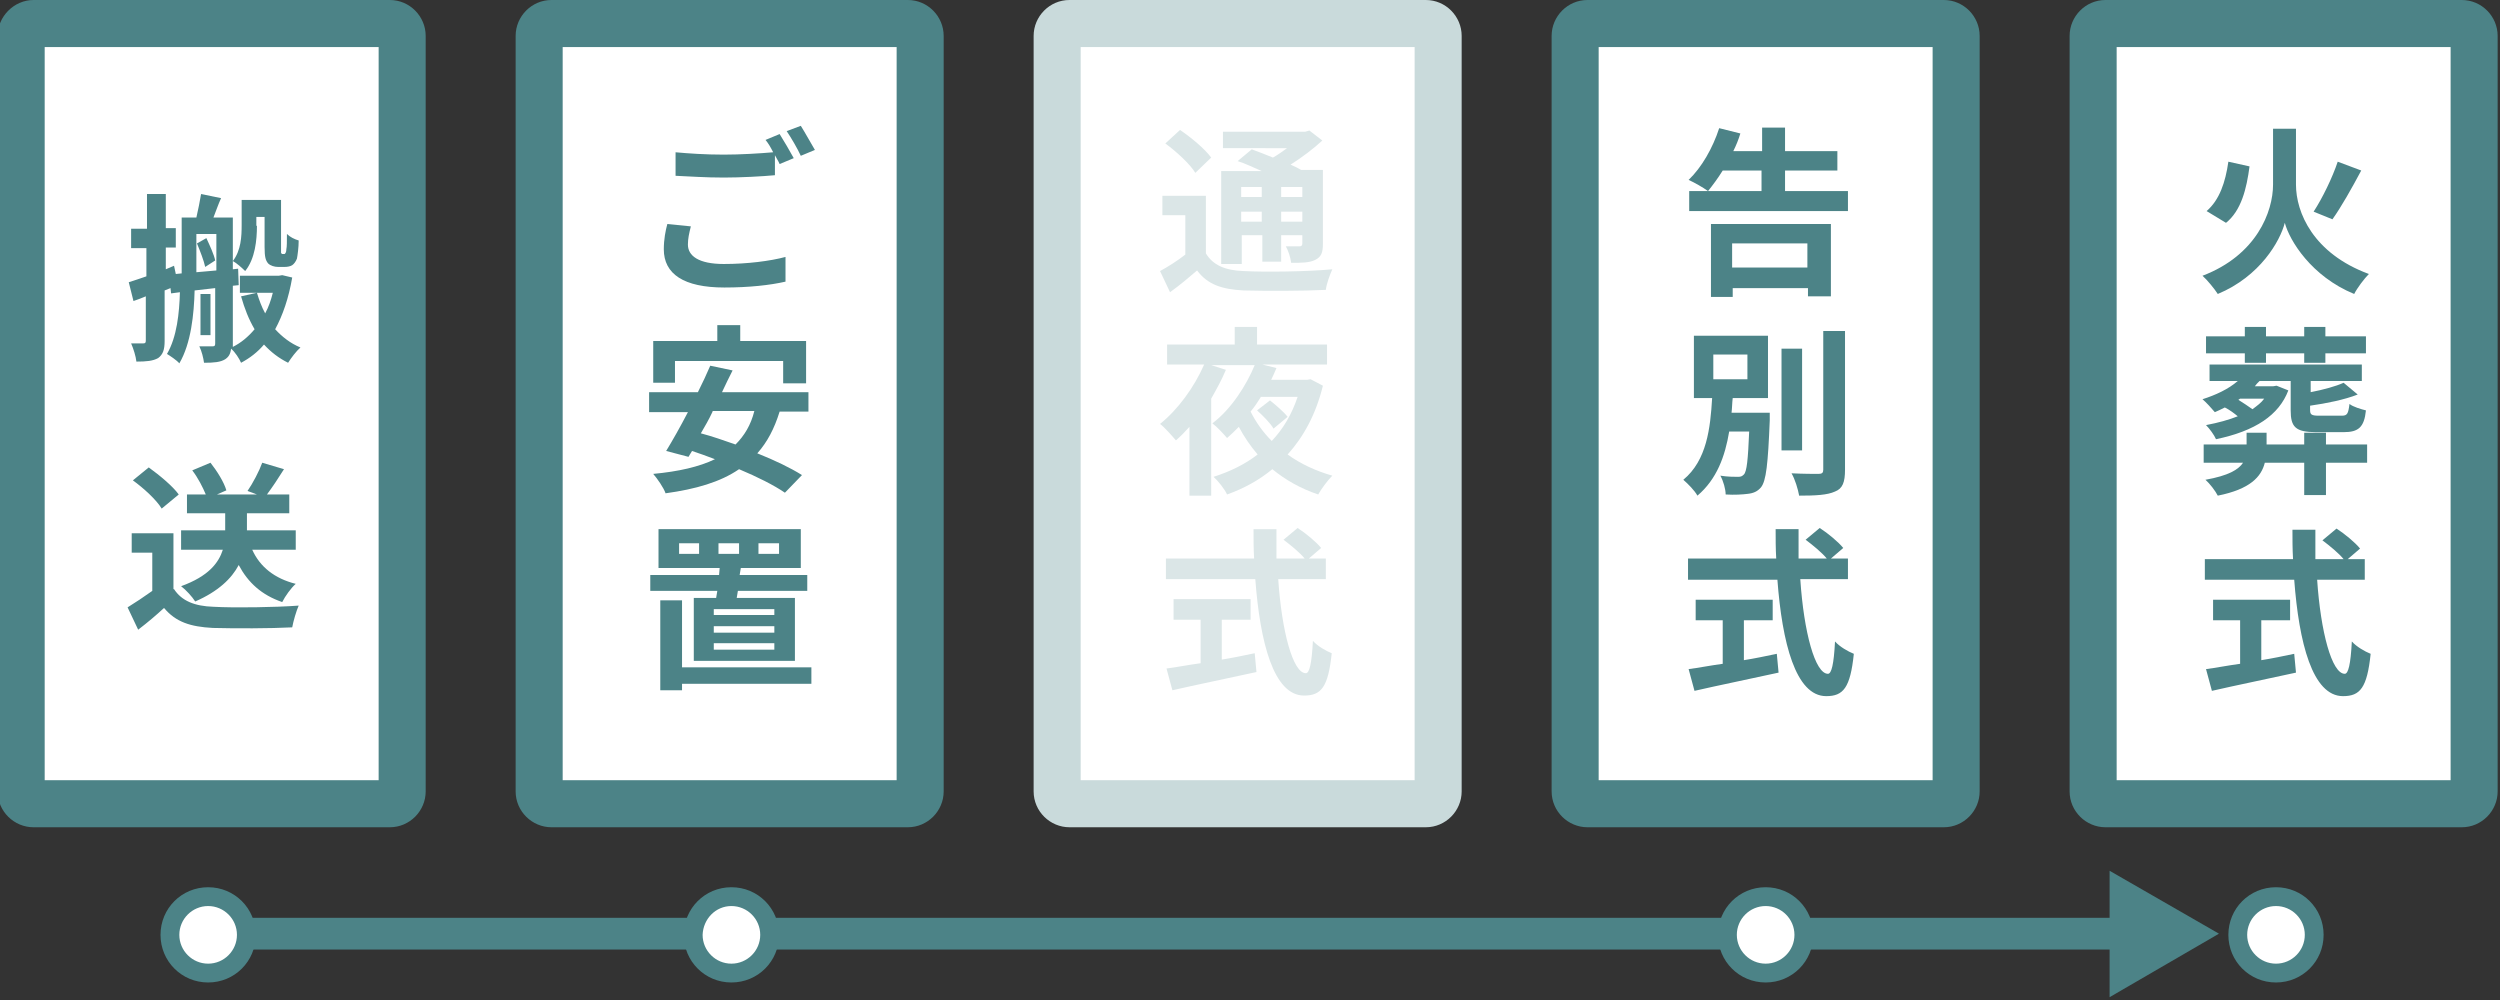 <?xml version="1.0" encoding="utf-8"?>
<!-- Generator: Adobe Illustrator 25.4.6, SVG Export Plug-In . SVG Version: 6.00 Build 0)  -->
<svg version="1.1" id="レイヤー_1" xmlns="http://www.w3.org/2000/svg" xmlns:xlink="http://www.w3.org/1999/xlink" x="0px"
	 y="0px" viewBox="0 0 425.2 170.1" style="enable-background:new 0 0 425.2 170.1;" xml:space="preserve">
<rect x="0" y="0" width="425.2" height="170.1" fill="#333333" stroke="none"/>
<style type="text/css">
	.st0{fill:#FFFFFF;}
	.st1{fill:#4C8387;}
	.st2{fill:#C9DADB;}
	.st3{fill:none;stroke:#4C8387;stroke-width:5.396;stroke-miterlimit:10;}
	.st4{fill:#DBE6E7;}
</style>
<g>
	<g>
		<path class="st0" d="M5.7,136.7c-1.1,0-2.1-1-2.1-2.1V6.1C3.6,5,4.6,4,5.7,4h60.6c1.1,0,2.1,1,2.1,2.1v128.5c0,1.1-1,2.1-2.1,2.1
			H5.7z"/>
		<path class="st1" d="M64.4,8v124.7H7.6V8H64.4 M66.3,0H5.7C2.4,0-0.4,2.8-0.4,6.1v128.5c0,3.4,2.8,6.1,6.1,6.1h60.6
			c3.4,0,6.1-2.8,6.1-6.1V6.1C72.4,2.8,69.7,0,66.3,0L66.3,0z"/>
	</g>
	<g>
		<path class="st0" d="M93.8,136.7c-1.1,0-2.1-1-2.1-2.1V6.1c0-1.1,1-2.1,2.1-2.1h60.6c1.1,0,2.1,1,2.1,2.1v128.5
			c0,1.1-1,2.1-2.1,2.1H93.8z"/>
		<path class="st1" d="M152.5,8v124.7H95.7V8H152.5 M154.4,0H93.8c-3.4,0-6.1,2.8-6.1,6.1v128.5c0,3.4,2.8,6.1,6.1,6.1h60.6
			c3.4,0,6.1-2.8,6.1-6.1V6.1C160.5,2.8,157.8,0,154.4,0L154.4,0z"/>
	</g>
	<g>
		<path class="st0" d="M181.9,136.7c-1.1,0-2.1-1-2.1-2.1V6.1c0-1.1,1-2.1,2.1-2.1h60.6c1.1,0,2.1,1,2.1,2.1v128.5
			c0,1.1-1,2.1-2.1,2.1H181.9z"/>
		<path class="st2" d="M240.6,8v124.7h-56.8V8H240.6 M242.5,0h-60.6c-3.4,0-6.1,2.8-6.1,6.1v128.5c0,3.4,2.8,6.1,6.1,6.1h60.6
			c3.4,0,6.1-2.8,6.1-6.1V6.1C248.6,2.8,245.9,0,242.5,0L242.5,0z"/>
	</g>
	<g>
		<path class="st0" d="M270,136.7c-1.1,0-2.1-1-2.1-2.1V6.1c0-1.1,1-2.1,2.1-2.1h60.6c1.1,0,2.1,1,2.1,2.1v128.5
			c0,1.1-1,2.1-2.1,2.1H270z"/>
		<path class="st1" d="M328.7,8v124.7h-56.8V8H328.7 M330.6,0H270c-3.4,0-6.1,2.8-6.1,6.1v128.5c0,3.4,2.8,6.1,6.1,6.1h60.6
			c3.4,0,6.1-2.8,6.1-6.1V6.1C336.7,2.8,334,0,330.6,0L330.6,0z"/>
	</g>
	<g>
		<path class="st0" d="M358.1,136.7c-1.1,0-2.1-1-2.1-2.1V6.1c0-1.1,1-2.1,2.1-2.1h60.6c1.1,0,2.1,1,2.1,2.1v128.5
			c0,1.1-1,2.1-2.1,2.1H358.1z"/>
		<path class="st1" d="M416.8,8v124.7H360V8H416.8 M418.7,0h-60.6c-3.4,0-6.1,2.8-6.1,6.1v128.5c0,3.4,2.8,6.1,6.1,6.1h60.6
			c3.4,0,6.1-2.8,6.1-6.1V6.1C424.8,2.8,422.1,0,418.7,0L418.7,0z"/>
	</g>
	<g>
		<g>
			<line class="st3" x1="29.2" y1="158.8" x2="361.9" y2="158.8"/>
			<g>
				<polygon class="st1" points="358.8,169.6 377.4,158.8 358.8,148.1 				"/>
			</g>
		</g>
	</g>
	<g>
		<path class="st1" d="M49.7,47.2c-0.6,3.5-1.6,6.4-2.9,8.8c1.2,1.3,2.6,2.4,4.3,3.1c-0.7,0.6-1.6,1.8-2.1,2.6
			c-1.6-0.8-2.9-1.8-4.1-3.1c-1.1,1.3-2.4,2.3-3.9,3.1c-0.3-0.7-1-1.8-1.7-2.4c-0.1,0.9-0.4,1.4-1,1.8c-0.8,0.5-1.9,0.6-3.6,0.6
			c-0.1-0.8-0.4-2-0.8-2.8c1,0,2,0,2.3,0c0.3,0,0.4-0.1,0.4-0.5v-9.4l-3.5,0.4c-0.1,4-0.6,9-2.6,12.4c-0.4-0.5-1.6-1.3-2.1-1.6
			c1.7-2.9,2.1-7,2.2-10.5l-1.5,0.2l-0.1-0.9l-1,0.4V58c0,1.5-0.3,2.3-1.1,2.9c-0.9,0.5-2,0.6-3.7,0.6c-0.1-0.9-0.5-2.2-0.9-3.1
			c0.9,0,1.8,0,2.1,0c0.3,0,0.4-0.1,0.4-0.5v-7.5c-0.7,0.3-1.5,0.6-2.1,0.8L21.9,48c0.9-0.3,1.9-0.6,3-1v-4.8h-2.6v-3.3H25V33h3.2
			v5.8h1.7v3.3h-1.7v3.7l1.4-0.6l0.3,1.4l1-0.1V37h2.5c0.3-1.3,0.6-2.8,0.8-4l3.4,0.7c-0.5,1.1-0.9,2.3-1.3,3.3h3.3v8.8l0.9-0.1
			l0.1,2.8l-1,0.1v9.8c0,0.2,0,0.4,0,0.6c1.4-0.7,2.6-1.7,3.7-3c-1-1.7-1.7-3.5-2.3-5.6l2.7-0.6c0.4,1.3,0.8,2.4,1.4,3.5
			c0.6-1.1,1-2.3,1.3-3.5h-5.6v-2.9h6.6l0.6-0.1L49.7,47.2z M36.8,46v-6.2h-3.4v6.5L36.8,46z M35.1,40.5c0.6,1.3,1.3,2.8,1.5,3.8
			l-1.7,1.1c-0.2-1-0.9-2.8-1.4-4L35.1,40.5z M35.8,57h-1.7v-7h1.7V57z M43.7,38.4c0,2.4-0.3,5.6-2,7.7c-0.5-0.5-1.5-1.4-2.1-1.7
			c1.4-1.8,1.5-4.2,1.5-6.1v-4.3h6.7v8c0,0.6,0,0.9,0,1c0.1,0.1,0.1,0.2,0.2,0.2h0.3c0.1,0,0.2,0,0.2-0.1c0.1-0.1,0.2-0.3,0.2-0.7
			c0.1-0.4,0.1-1.4,0.1-2.6c0.5,0.5,1.3,0.9,2,1.1c0,1.2-0.2,2.6-0.3,3.1c-0.2,0.5-0.5,0.9-0.8,1.1c-0.3,0.2-0.8,0.3-1.3,0.3h-1.1
			c-0.6,0-1.3-0.2-1.7-0.6c-0.4-0.5-0.6-1-0.6-2.8v-5.1h-1.4V38.4z"/>
		<path class="st1" d="M29.6,100.2c1.3,2,3.5,2.9,6.7,3c3.6,0.2,10.5,0.1,14.5-0.2c-0.4,0.9-0.9,2.6-1.1,3.7
			c-3.7,0.2-9.8,0.2-13.5,0.1c-3.8-0.2-6.3-1-8.3-3.4c-1.3,1.2-2.7,2.4-4.4,3.7l-1.8-3.8c1.3-0.8,2.8-1.8,4.2-2.8v-6.5h-3.5v-3.3
			h7.1V100.2z M27.5,86.5c-0.9-1.5-3.1-3.5-4.9-4.8l2.7-2.2c1.8,1.3,4.1,3.2,5.1,4.6L27.5,86.5z M42.9,93.5c1.3,2.9,3.8,4.9,7.4,5.8
			c-0.8,0.7-1.8,2.1-2.3,3.1c-3.5-1.2-5.8-3.3-7.4-6.3c-1.2,2.3-3.5,4.5-7.4,6.2c-0.5-0.8-1.6-2-2.4-2.6c4.7-1.7,6.4-4,7.1-6.2h-7.1
			v-3.3h7.5v-2.9h-6.5v-3.2H35c-0.5-1.2-1.3-2.8-2.3-4.1l3.1-1.3c1.1,1.4,2.3,3.3,2.7,4.7l-1.6,0.7h6.8l-1.6-0.6
			c0.9-1.3,2-3.4,2.5-4.8l3.7,1.1c-1,1.6-2,3.1-2.9,4.3h3.8v3.2H42v2.9h8.3v3.3H42.9z"/>
	</g>
	<g>
		<path class="st1" d="M117,41.6c0,1.9,1.8,3.3,6.1,3.3c4,0,7.9-0.5,10.5-1.2l0,4.2c-2.6,0.6-6.2,1-10.4,1c-6.9,0-10.3-2.3-10.3-6.5
			c0-1.7,0.3-3.2,0.6-4.3l4,0.4C117.2,39.7,117,40.6,117,41.6z M135,26.9l-2.4,1c-0.2-0.5-0.5-0.9-0.8-1.5v3.4
			c-2.1,0.2-5.8,0.4-8.7,0.4c-3.2,0-5.8-0.2-8.2-0.3v-4c2.2,0.2,5,0.4,8.2,0.4c2.8,0,6.1-0.2,8.4-0.4c-0.4-0.8-0.8-1.5-1.3-2.1
			l2.4-1C133.3,23.9,134.4,25.8,135,26.9z M138.6,25.5l-2.4,1c-0.6-1.3-1.6-3-2.4-4.2l2.4-0.9C136.9,22.5,138,24.5,138.6,25.5z"/>
		<path class="st1" d="M132.6,70c-0.9,2.9-2.1,5.2-3.8,7.1c3,1.2,5.7,2.5,7.6,3.7l-2.9,3c-1.9-1.3-4.7-2.7-7.8-4
			c-3.2,2.2-7.4,3.4-12.5,4.1c-0.3-0.9-1.4-2.5-2.1-3.3c4.3-0.4,7.8-1.2,10.5-2.5c-1.3-0.5-2.7-1-3.9-1.4l-0.6,1l-3.8-1
			c1.1-1.8,2.4-4.1,3.7-6.6h-6.6v-3.4h8.3c0.8-1.6,1.5-3.1,2.1-4.5l3.8,0.8c-0.6,1.2-1.2,2.4-1.8,3.7h14.7V70H132.6z M114.8,65.1
			h-3.7V58H122v-2.7h3.9V58h11.2v7.2h-3.9v-3.8h-18.4V65.1z M121.2,70c-0.6,1.3-1.3,2.5-2,3.7c1.9,0.5,3.9,1.2,5.9,1.9
			c1.5-1.5,2.6-3.3,3.2-5.7H121.2z"/>
		<path class="st1" d="M121.8,101.7c0.1-0.4,0.1-0.8,0.2-1.2h-11.4v-2.7h11.7l0.1-1.2H112V90h24.2v6.6h-10.2l-0.2,1.2h11.5v2.7
			h-11.8l-0.2,1.2h9.9v10.7H118v-10.7H121.8z M138,116.3H116v1.1h-3.7v-15.3h3.7v11.4H138V116.3z M118.9,92.4h-3.4v1.8h3.4V92.4z
			 M131.7,103.6h-10.3v1h10.3V103.6z M131.7,106.5h-10.3v1.1h10.3V106.5z M131.7,109.4h-10.3v1.1h10.3V109.4z M122.2,94.2h3.5v-1.8
			h-3.5V94.2z M129,94.2h3.5v-1.8H129V94.2z"/>
	</g>
	<g>
		<path class="st4" d="M205.1,43.1c1.2,2,3.3,2.9,6.4,3c3.6,0.2,10.9,0.1,15.1-0.3c-0.4,0.9-1,2.5-1.1,3.5c-3.8,0.2-10.2,0.2-14,0.1
			c-3.7-0.2-6.1-1-7.9-3.4c-1.4,1.2-2.8,2.4-4.6,3.7l-1.7-3.6c1.3-0.7,2.9-1.7,4.3-2.8v-6.7h-3.9v-3.3h7.4V43.1z M203.3,29.4
			c-0.9-1.5-3.2-3.6-5.1-5l2.5-2.3c1.9,1.3,4.2,3.2,5.3,4.7L203.3,29.4z M211.1,44.9h-3.4V29.1h6.9c-1.4-0.6-2.8-1.3-4.1-1.7l2.4-2
			c1.1,0.4,2.4,0.9,3.6,1.4c0.9-0.5,1.7-1.1,2.4-1.6H208v-2.8h14l0.7-0.2l2.2,1.7c-1.5,1.4-3.5,2.9-5.4,4.1c0.7,0.3,1.3,0.6,1.8,0.9
			h3.7v12.6c0,1.5-0.3,2.2-1.3,2.7c-1,0.5-2.3,0.5-4.1,0.5c-0.1-0.9-0.5-2.1-0.9-2.8c0.9,0,2,0,2.3,0c0.4,0,0.5-0.2,0.5-0.5v-1.4
			h-3.6v4.5h-3.2v-4.5h-3.5V44.9z M211.1,31.8v1.7h3.5v-1.7H211.1z M214.6,37.7V36h-3.5v1.7H214.6z M221.5,31.8h-3.6v1.7h3.6V31.8z
			 M221.5,37.7V36h-3.6v1.7H221.5z"/>
		<path class="st4" d="M225,65.6c-1.2,4.9-3.3,8.7-6,11.7c2.2,1.6,4.8,2.8,7.6,3.6c-0.8,0.8-1.9,2.3-2.4,3.2c-3-1-5.6-2.5-7.8-4.3
			c-2.3,1.9-4.9,3.3-7.7,4.3c-0.4-0.9-1.6-2.4-2.3-3c2.8-0.9,5.3-2.1,7.5-3.8c-1.2-1.4-2.3-3-3.2-4.7c-0.7,0.7-1.3,1.3-2,1.9
			c-0.6-0.7-1.7-1.9-2.5-2.5c3.2-2.4,5.8-6.5,7.2-9.9h-7.4l2.5,0.8c-0.7,1.7-1.6,3.3-2.5,4.9v16.5h-3.7V72.6
			c-0.8,0.9-1.5,1.6-2.3,2.3c-0.6-0.7-1.9-2.2-2.7-2.8c3-2.4,5.8-6.2,7.5-10.1h-6.3v-3.4h11.5v-3h3.8v3h11.9V62h-11l2.4,0.6
			c-0.3,0.7-0.6,1.4-0.9,2h6.1l0.6-0.1L225,65.6z M214.4,67.6c-0.5,0.8-1.1,1.7-1.7,2.4c0.9,1.8,2.1,3.5,3.6,5
			c1.9-2,3.4-4.5,4.4-7.5H214.4z M216.6,72.9c-0.5-0.9-1.8-2.2-2.8-3.1l2.2-1.7c1,0.8,2.4,2,3,2.8L216.6,72.9z"/>
		<path class="st4" d="M217.4,98.5c0.6,8.9,2.5,16,4.7,16c0.6,0,1-1.6,1.2-5.5c0.8,0.9,2.2,1.7,3.2,2.1c-0.6,5.8-1.8,7.2-4.7,7.2
			c-5.2,0-7.5-9.1-8.3-19.8h-15.2v-3.5h15c-0.1-1.7-0.1-3.4-0.1-5h3.9c0,1.7,0,3.4,0,5h4.8c-0.8-1-2.4-2.3-3.6-3.2l2.4-2
			c1.4,0.9,3.2,2.4,4,3.4l-2.1,1.8h2.9v3.5H217.4z M207.7,112.2c1.9-0.3,3.8-0.7,5.7-1.1l0.3,3.2c-5,1.1-10.4,2.2-14.3,3.1l-1-3.7
			c1.6-0.2,3.6-0.6,5.8-0.9v-7.4h-4.6v-3.5h13.1v3.5h-4.9V112.2z"/>
	</g>
	<g>
		<path class="st1" d="M314.3,32.5v3.4h-27v-3.4h12.3V29H293c-0.8,1.3-1.7,2.5-2.5,3.5c-0.8-0.6-2.4-1.5-3.3-1.9
			c2.2-2.1,4.1-5.4,5.2-8.8l3.6,0.9c-0.3,1-0.7,2-1.2,3h4.9v-4h3.9v4h8.9V29h-8.9v3.5H314.3z M290.9,38.1h20.5v12.3h-3.9v-1.4h-12.8
			v1.5h-3.7V38.1z M294.6,41.4v4.1h12.8v-4.1H294.6z"/>
		<path class="st1" d="M301,70.2c0,0,0,0.9,0,1.3c-0.3,7.4-0.6,10.3-1.5,11.4c-0.6,0.7-1.3,1-2.3,1.1c-0.8,0.1-2.2,0.2-3.7,0.1
			c0-0.9-0.4-2.3-0.9-3.2c1.2,0.2,2.4,0.2,3,0.2c0.5,0,0.7-0.1,1-0.4c0.5-0.5,0.7-2.5,0.9-7.3h-3.4c-0.7,4.2-2.1,8.1-5.4,10.9
			c-0.5-0.9-1.6-2-2.4-2.7c4-3.3,4.6-8.8,4.9-13.9h-3.1V57.1h12.6v10.6h-6c-0.1,0.8-0.1,1.7-0.2,2.5H301z M291.4,64.5h5.8v-4.2h-5.8
			V64.5z M306.5,76.6H303V59.3h3.5V76.6z M313.8,56.3v23.6c0,2.1-0.4,3.2-1.7,3.7c-1.3,0.6-3.3,0.7-6.1,0.7
			c-0.2-1.1-0.7-2.8-1.3-3.8c2,0.1,3.9,0.1,4.6,0.1c0.6,0,0.8-0.2,0.8-0.7V56.3H313.8z"/>
		<path class="st1" d="M306.2,98.6c0.6,8.9,2.5,16,4.7,16c0.6,0,1-1.6,1.2-5.5c0.8,0.9,2.2,1.7,3.2,2.1c-0.6,5.8-1.8,7.2-4.7,7.2
			c-5.2,0-7.5-9.1-8.3-19.8h-15.2V95h15c-0.1-1.7-0.1-3.4-0.1-5h3.9c0,1.7,0,3.4,0,5h4.8c-0.8-1-2.4-2.3-3.6-3.2l2.4-2
			c1.4,0.9,3.2,2.4,4,3.4l-2.1,1.8h2.9v3.5H306.2z M296.5,112.3c1.9-0.3,3.8-0.7,5.7-1.1l0.3,3.2c-5,1.1-10.4,2.2-14.3,3.1l-1-3.7
			c1.6-0.2,3.6-0.6,5.8-0.9v-7.4h-4.6v-3.5h13.1v3.5h-4.9V112.3z"/>
	</g>
	<g>
		<path class="st1" d="M390.5,31.4c0,4.7,2.9,11.7,12.4,15.2c-0.8,0.8-2,2.4-2.5,3.4c-7.3-3-11-9.1-11.8-12.1
			c-0.8,3.1-4.2,9.1-11.4,12.1c-0.5-0.8-1.8-2.4-2.6-3.1c9.2-3.5,12-10.9,12-15.5v-9.5h3.9V31.4z M382.6,28.3
			c-0.5,3.8-1.4,7.5-4,9.6l-3.3-2c2.2-1.9,3.2-4.9,3.7-8.4L382.6,28.3z M401.6,29c-1.6,3-3.4,6.2-4.9,8.3l-3.2-1.3
			c1.5-2.3,3.2-5.8,4.1-8.5L401.6,29z"/>
		<path class="st1" d="M389.2,66.4c-1.6,4.2-5.6,6.9-12.3,8.3c-0.3-0.7-1.1-1.8-1.7-2.4c2.1-0.4,3.9-0.9,5.4-1.5
			c-0.6-0.5-1.4-1.1-2.2-1.5c-0.6,0.3-1.2,0.6-1.7,0.8c-0.5-0.6-1.5-1.7-2.1-2.2c2.2-0.7,4.4-1.7,6-3.1h-4.8v-2.8h25.9v2.8H393v1.9
			c2.1-0.4,4.3-1,5.6-1.6l2.4,2c-2.3,0.9-5.3,1.5-8.1,1.9v0.7c0,0.8,0.2,1,1.5,1h3.9c0.9,0,1.1-0.3,1.3-2c0.6,0.5,2,0.9,2.8,1.1
			c-0.3,2.9-1.3,3.7-3.8,3.7h-4.7c-3.5,0-4.3-0.9-4.3-3.7v-5h-5.3c-0.3,0.3-0.6,0.6-0.8,0.9h3.1l0.6-0.1L389.2,66.4z M402.6,78.7h-7
			v5.5h-3.7v-5.5h-6.7c-0.6,2.4-2.5,4.5-8,5.6c-0.4-0.8-1.4-2.1-2.1-2.7c3.9-0.7,5.6-1.7,6.4-2.9h-6.7v-3.1h7.3v-2h3.4v2h6.4v-2h3.7
			v2h7V78.7z M381.8,60.1h-6.6v-2.9h6.6v-1.6h3.6v1.6h6.5v-1.6h3.6v1.6h6.9v2.9h-6.9v1.6h-3.6v-1.6h-6.5v1.6h-3.6V60.1z M381,67.8
			l-0.3,0.2c0.8,0.5,1.7,1.1,2.4,1.6c0.8-0.6,1.5-1.1,2-1.8H381z"/>
		<path class="st1" d="M394.1,98.6c0.6,8.9,2.5,16,4.7,16c0.6,0,1-1.6,1.2-5.5c0.8,0.9,2.2,1.7,3.2,2.1c-0.6,5.8-1.8,7.2-4.7,7.2
			c-5.2,0-7.5-9.1-8.3-19.8h-15.2v-3.5h15c-0.1-1.7-0.1-3.4-0.1-5h3.9c0,1.7,0,3.4,0,5h4.8c-0.8-1-2.4-2.3-3.6-3.2l2.4-2
			c1.4,0.9,3.2,2.4,4,3.4l-2.1,1.8h2.9v3.5H394.1z M384.5,112.3c1.9-0.3,3.8-0.7,5.7-1.1l0.3,3.2c-5,1.1-10.4,2.2-14.3,3.1l-1-3.7
			c1.6-0.2,3.6-0.6,5.8-0.9v-7.4h-4.6v-3.5h13.1v3.5h-4.9V112.3z"/>
	</g>
	<g>
		<path class="st0" d="M124.4,165.5c-3.6,0-6.5-2.9-6.5-6.5s2.9-6.5,6.5-6.5s6.5,2.9,6.5,6.5S128,165.5,124.4,165.5z"/>
		<path class="st1" d="M124.4,154.1c2.7,0,4.9,2.2,4.9,4.9c0,2.7-2.2,4.9-4.9,4.9s-4.9-2.2-4.9-4.9
			C119.6,156.3,121.7,154.1,124.4,154.1 M124.4,150.9c-4.5,0-8.1,3.6-8.1,8.1c0,4.5,3.6,8.1,8.1,8.1s8.1-3.6,8.1-8.1
			C132.5,154.5,128.9,150.9,124.4,150.9L124.4,150.9z"/>
	</g>
	<g>
		<circle class="st0" cx="300.3" cy="159" r="6.5"/>
		<path class="st1" d="M300.3,154.1c2.7,0,4.9,2.2,4.9,4.9c0,2.7-2.2,4.9-4.9,4.9c-2.7,0-4.9-2.2-4.9-4.9
			C295.4,156.3,297.6,154.1,300.3,154.1 M300.3,150.9c-4.5,0-8.1,3.6-8.1,8.1c0,4.5,3.6,8.1,8.1,8.1c4.5,0,8.1-3.6,8.1-8.1
			C308.4,154.5,304.8,150.9,300.3,150.9L300.3,150.9z"/>
	</g>
	<g>
		<circle class="st0" cx="387.1" cy="159" r="6.5"/>
		<path class="st1" d="M387.1,154.1c2.7,0,4.9,2.2,4.9,4.9c0,2.7-2.2,4.9-4.9,4.9c-2.7,0-4.9-2.2-4.9-4.9
			C382.2,156.3,384.4,154.1,387.1,154.1 M387.1,150.9c-4.5,0-8.1,3.6-8.1,8.1c0,4.5,3.6,8.1,8.1,8.1s8.1-3.6,8.1-8.1
			C395.2,154.5,391.6,150.9,387.1,150.9L387.1,150.9z"/>
	</g>
	<g>
		<path class="st0" d="M35.4,165.5c-3.6,0-6.5-2.9-6.5-6.5s2.9-6.5,6.5-6.5s6.5,2.9,6.5,6.5S39,165.5,35.4,165.5z"/>
		<path class="st1" d="M35.4,154.1c2.7,0,4.9,2.2,4.9,4.9c0,2.7-2.2,4.9-4.9,4.9s-4.9-2.2-4.9-4.9C30.5,156.3,32.7,154.1,35.4,154.1
			 M35.4,150.9c-4.5,0-8.1,3.6-8.1,8.1c0,4.5,3.6,8.1,8.1,8.1s8.1-3.6,8.1-8.1C43.5,154.5,39.9,150.9,35.4,150.9L35.4,150.9z"/>
	</g>
</g>
</svg>
